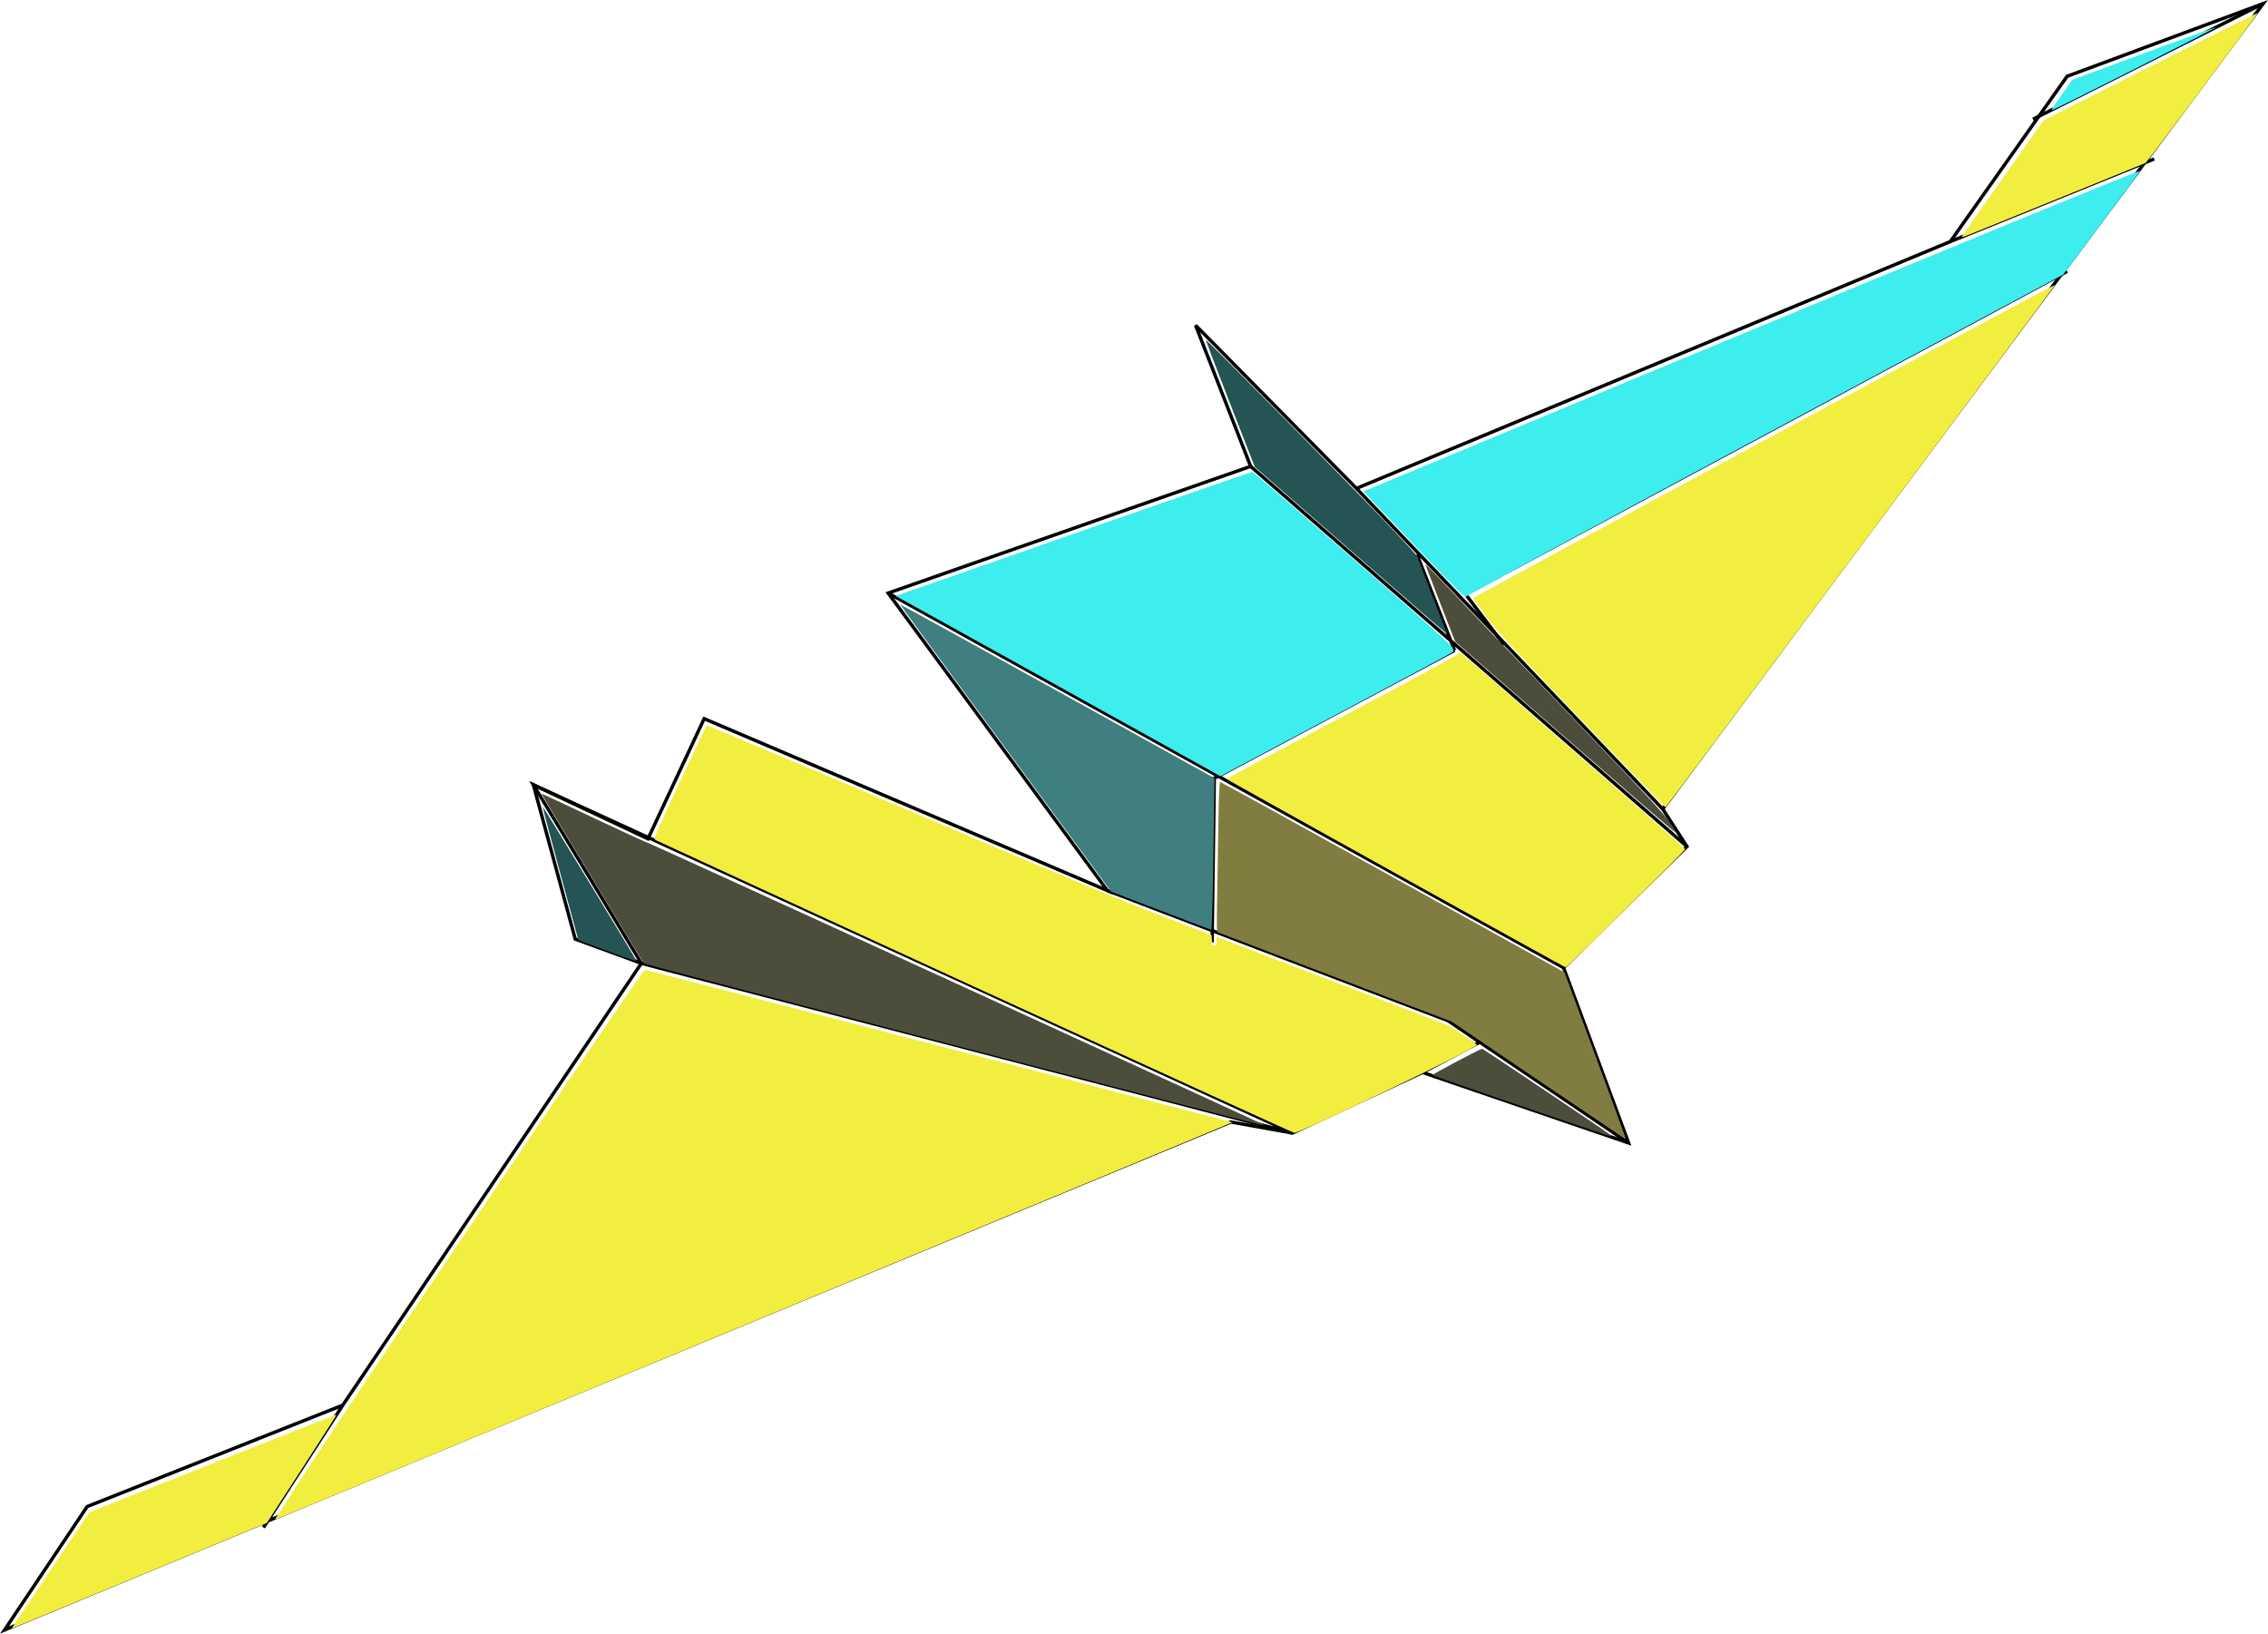 <svg width="670.137" height="482.672" viewBox="0 0 177.307 127.707" xmlns="http://www.w3.org/2000/svg"><path style="fill:none;stroke:#000;stroke-width:.265px;stroke-linecap:butt;stroke-linejoin:miter;stroke-opacity:1" d="m147.552 137.302 46.945-62.966-15.332 5.685-9.13 12.92-46.429 19.295-12.576-12.748 4.307 11.026-28.339 9.905 17.141 23.257-31.526-13.437-4.393 9.389-8.958-4.22 3.273 12.058 5.169 1.895-23.344 34.541-19.983 7.925-6.46 9.647 95.87-39.709 4.824.861 10.164-4.737 16.107 5.513-5.082-13.696 9.647-9.475zM38.159 193.463l6.201-9.56" transform="translate(-17.563 -74.057)"/><path style="fill:none;stroke:#000;stroke-width:.265px;stroke-linecap:butt;stroke-linejoin:miter;stroke-opacity:1" d="m67.704 149.361 50.907 13.265-59.349-27.219 8.442 13.954zM144.882 163.402l-14.126-9.562-26.617-10.164M128.775 157.889l4.565-2.412M139.8 149.706l-52.802-29.287M147.552 137.302l-23.946-25.066M149.447 140.23l-34.11-29.716M131.273 124.898l-2.929-7.493" transform="translate(-17.563 -74.057)"/><path style="fill:none;stroke:#000;stroke-width:.265px;stroke-linecap:butt;stroke-linejoin:miter;stroke-opacity:1" d="m131.273 124.898-18.778 9.992-.172 12.835M132.134 120.506l47.03-25.239M170.034 92.942l15.936-6.46M176.494 83.38l18.003-9.044" transform="translate(-17.563 -74.057)"/><path style="fill:#f1ee3f;fill-opacity:1;stroke:#fc0;stroke-width:0" d="M644.987 349.327c.057-.162 5.524-7.974 12.15-17.361l12.045-17.068 31.516-15.867c17.334-8.728 31.565-15.816 31.625-15.751.165.178-32.566 43.966-33.073 44.246-.343.189-24.298 9.925-52.473 21.328-1.042.422-1.847.634-1.79.473z" transform="matrix(.265 0 0 .265 -17.563 -74.057)"/><path style="fill:none;stroke:#000;stroke-width:.265px;stroke-linecap:butt;stroke-linejoin:miter;stroke-opacity:1" d="m132.134 120.506 3.015 3.962" transform="translate(-17.563 -74.057)"/><path style="fill:#f1ee3f;fill-opacity:1;stroke:#fc0;stroke-width:0" d="M533.333 492.426c-20.487-21.44-24.708-26.023-28.239-30.652-2.283-2.994-4.168-5.636-4.188-5.87-.033-.376 171.366-92.675 171.63-92.425.142.135-114.652 154.13-114.905 154.144-.116.006-11.05-11.332-24.298-25.197zM478.08 537.145c-27.396-15.21-49.843-27.763-49.882-27.895-.04-.133 15.115-8.3 33.678-18.148 18.563-9.848 34.053-18.219 34.423-18.602l.673-.698 33.195 28.918c18.257 15.905 33.24 29.052 33.294 29.215.112.336-34.884 34.918-35.302 34.885-.148-.012-22.683-12.466-50.079-27.675zM353.793 570.583c-51.526-23.66-93.931-43.177-94.234-43.37-.489-.313.298-2.164 7.2-16.929 4.262-9.117 7.853-16.688 7.98-16.823.125-.135 26.737 11.058 59.137 24.872 45.386 19.352 62.458 26.472 74.372 31.02l15.464 5.904.1 1.537c.081 1.27.208 1.536.732 1.536.517 0 .633-.229.633-1.253v-1.253l34.288 13.096 34.287 13.095 4.12 2.726c2.266 1.5 4.124 2.823 4.128 2.942.035.903-52.183 26.053-53.888 25.955-.349-.02-42.792-19.395-94.319-43.055zM147.832 726.953c14.56-22.551 26.336-40.213 63.422-95.125 24.638-36.48 45-66.33 45.25-66.332.314-.003 169.967 44.068 173.358 45.033.199.057-275.081 114.274-282.058 117.03-.419.165-.415.08.028-.606zM81.131 742.705l11.5-17.144 36.42-14.445c20.032-7.944 36.464-14.401 36.516-14.35.052.053-4.556 7.264-10.24 16.024l-10.333 15.929-37.572 15.565C86.757 752.845 69.8 759.85 69.74 759.85c-.06 0 5.066-7.715 11.391-17.144z" transform="matrix(.265 0 0 .265 -17.563 -74.057)"/><path style="fill:#3eedee;fill-opacity:1;stroke:#fc0;stroke-width:0" d="M413.294 501.201c-7.162-3.987-28.72-15.954-47.906-26.594l-34.883-19.345 52.524-18.356c28.89-10.096 52.644-18.311 52.79-18.256.145.055 13.303 11.443 29.239 25.305 19.078 16.597 29.183 25.599 29.585 26.357.515.973.54 1.216.163 1.559-.247.223-14.878 8.067-32.515 17.431s-32.947 17.502-34.021 18.087l-1.953 1.062zM483.5 440.272c-8.298-8.685-15.037-15.83-14.975-15.877.063-.048 39.376-16.396 87.363-36.329 79.01-32.82 141.404-58.436 141.673-58.167.057.057-5.008 6.957-11.256 15.334l-11.359 15.232-87.819 47.128c-55.374 29.716-87.952 47.376-88.178 47.799-.328.612-1.669-.7-15.448-15.12zM671.636 311.64c.007-.135 1.362-2.135 3.011-4.444l3-4.2 20.967-7.775c11.533-4.276 21.126-7.722 21.32-7.657.3.1-47.632 24.32-48.131 24.32-.099 0-.174-.11-.167-.245z" transform="matrix(.265 0 0 .265 -17.563 -74.057)"/><path style="fill:#407f7f;fill-opacity:1;stroke:#fc0;stroke-width:0" d="m408.736 548.103-14.65-5.62-31.166-42.272c-17.142-23.25-31.11-42.328-31.042-42.397.069-.069 20.953 11.422 46.409 25.535l46.284 25.659-.19 13.836c-.278 20.194-.552 30.931-.787 30.904-.114-.013-6.8-2.553-14.857-5.645z" transform="matrix(.265 0 0 .265 -17.563 -74.057)"/><path style="fill:#817d40;fill-opacity:1;stroke:#fc0;stroke-width:0" d="m520.206 598.2-25.59-17.331-34.313-13.104c-18.872-7.207-34.502-13.176-34.733-13.263-.337-.128-.385-2.054-.24-9.642.098-5.215.269-15.159.377-22.097.142-9.072.301-12.613.566-12.608.203.004 23.135 12.64 50.96 28.08l50.59 28.071 9.066 24.417c4.986 13.429 9.03 24.505 8.986 24.613-.043.108-11.595-7.603-25.67-17.135z" transform="matrix(.265 0 0 .265 -17.563 -74.057)"/><path style="fill:#4d4d3c;fill-opacity:1;stroke:#fc0;stroke-width:0" d="M347.277 587.655c-49.918-13.025-90.88-23.816-91.028-23.98-.434-.485-30.338-50.032-30.24-50.105.05-.037 7.174 3.28 15.83 7.37 8.658 4.092 15.954 7.439 16.214 7.439.4 0 180.705 82.529 181.096 82.891.075.07-.145.112-.488.096-.344-.016-41.466-10.686-91.384-23.711zM514.9 605.686c-14.306-4.912-26.07-8.988-26.14-9.059-.163-.162 14.258-7.786 14.745-7.796.304-.006 37.162 24.737 38.042 25.539.188.17.124.274-.162.263-.26-.01-12.178-4.036-26.485-8.947zM527.962 496.936l-32.394-28.222-4.44-11.395c-2.442-6.268-4.399-11.424-4.349-11.46.05-.036 5.072 5.194 11.16 11.622s12.338 12.96 13.89 14.515c1.55 1.556 12.357 12.825 24.013 25.043 16.477 17.27 21.599 22.835 23.014 25.007 1.001 1.536 1.748 2.864 1.66 2.952-.087.088-14.737-12.54-32.554-28.062z" transform="matrix(.265 0 0 .265 -17.563 -74.057)"/><path style="fill:#245453;fill-opacity:1;stroke:#fc0;stroke-width:0" d="m245.018 559.823-8.103-3.011-5.331-19.638c-2.932-10.801-5.275-19.694-5.206-19.763.105-.106 27.192 44.412 27.502 45.2.206.525-.79.212-8.862-2.788zM464.744 441.85l-28.28-24.649-7.289-18.674c-4.01-10.271-7.23-18.735-7.156-18.808.19-.19 43.207 43.428 53.782 54.532 4.835 5.076 8.756 9.352 8.714 9.503-.042.151 1.893 5.293 4.3 11.426 2.408 6.134 4.34 11.19 4.293 11.236-.046.046-12.81-11.008-28.364-24.565z" transform="matrix(.265 0 0 .265 -17.563 -74.057)"/></svg>